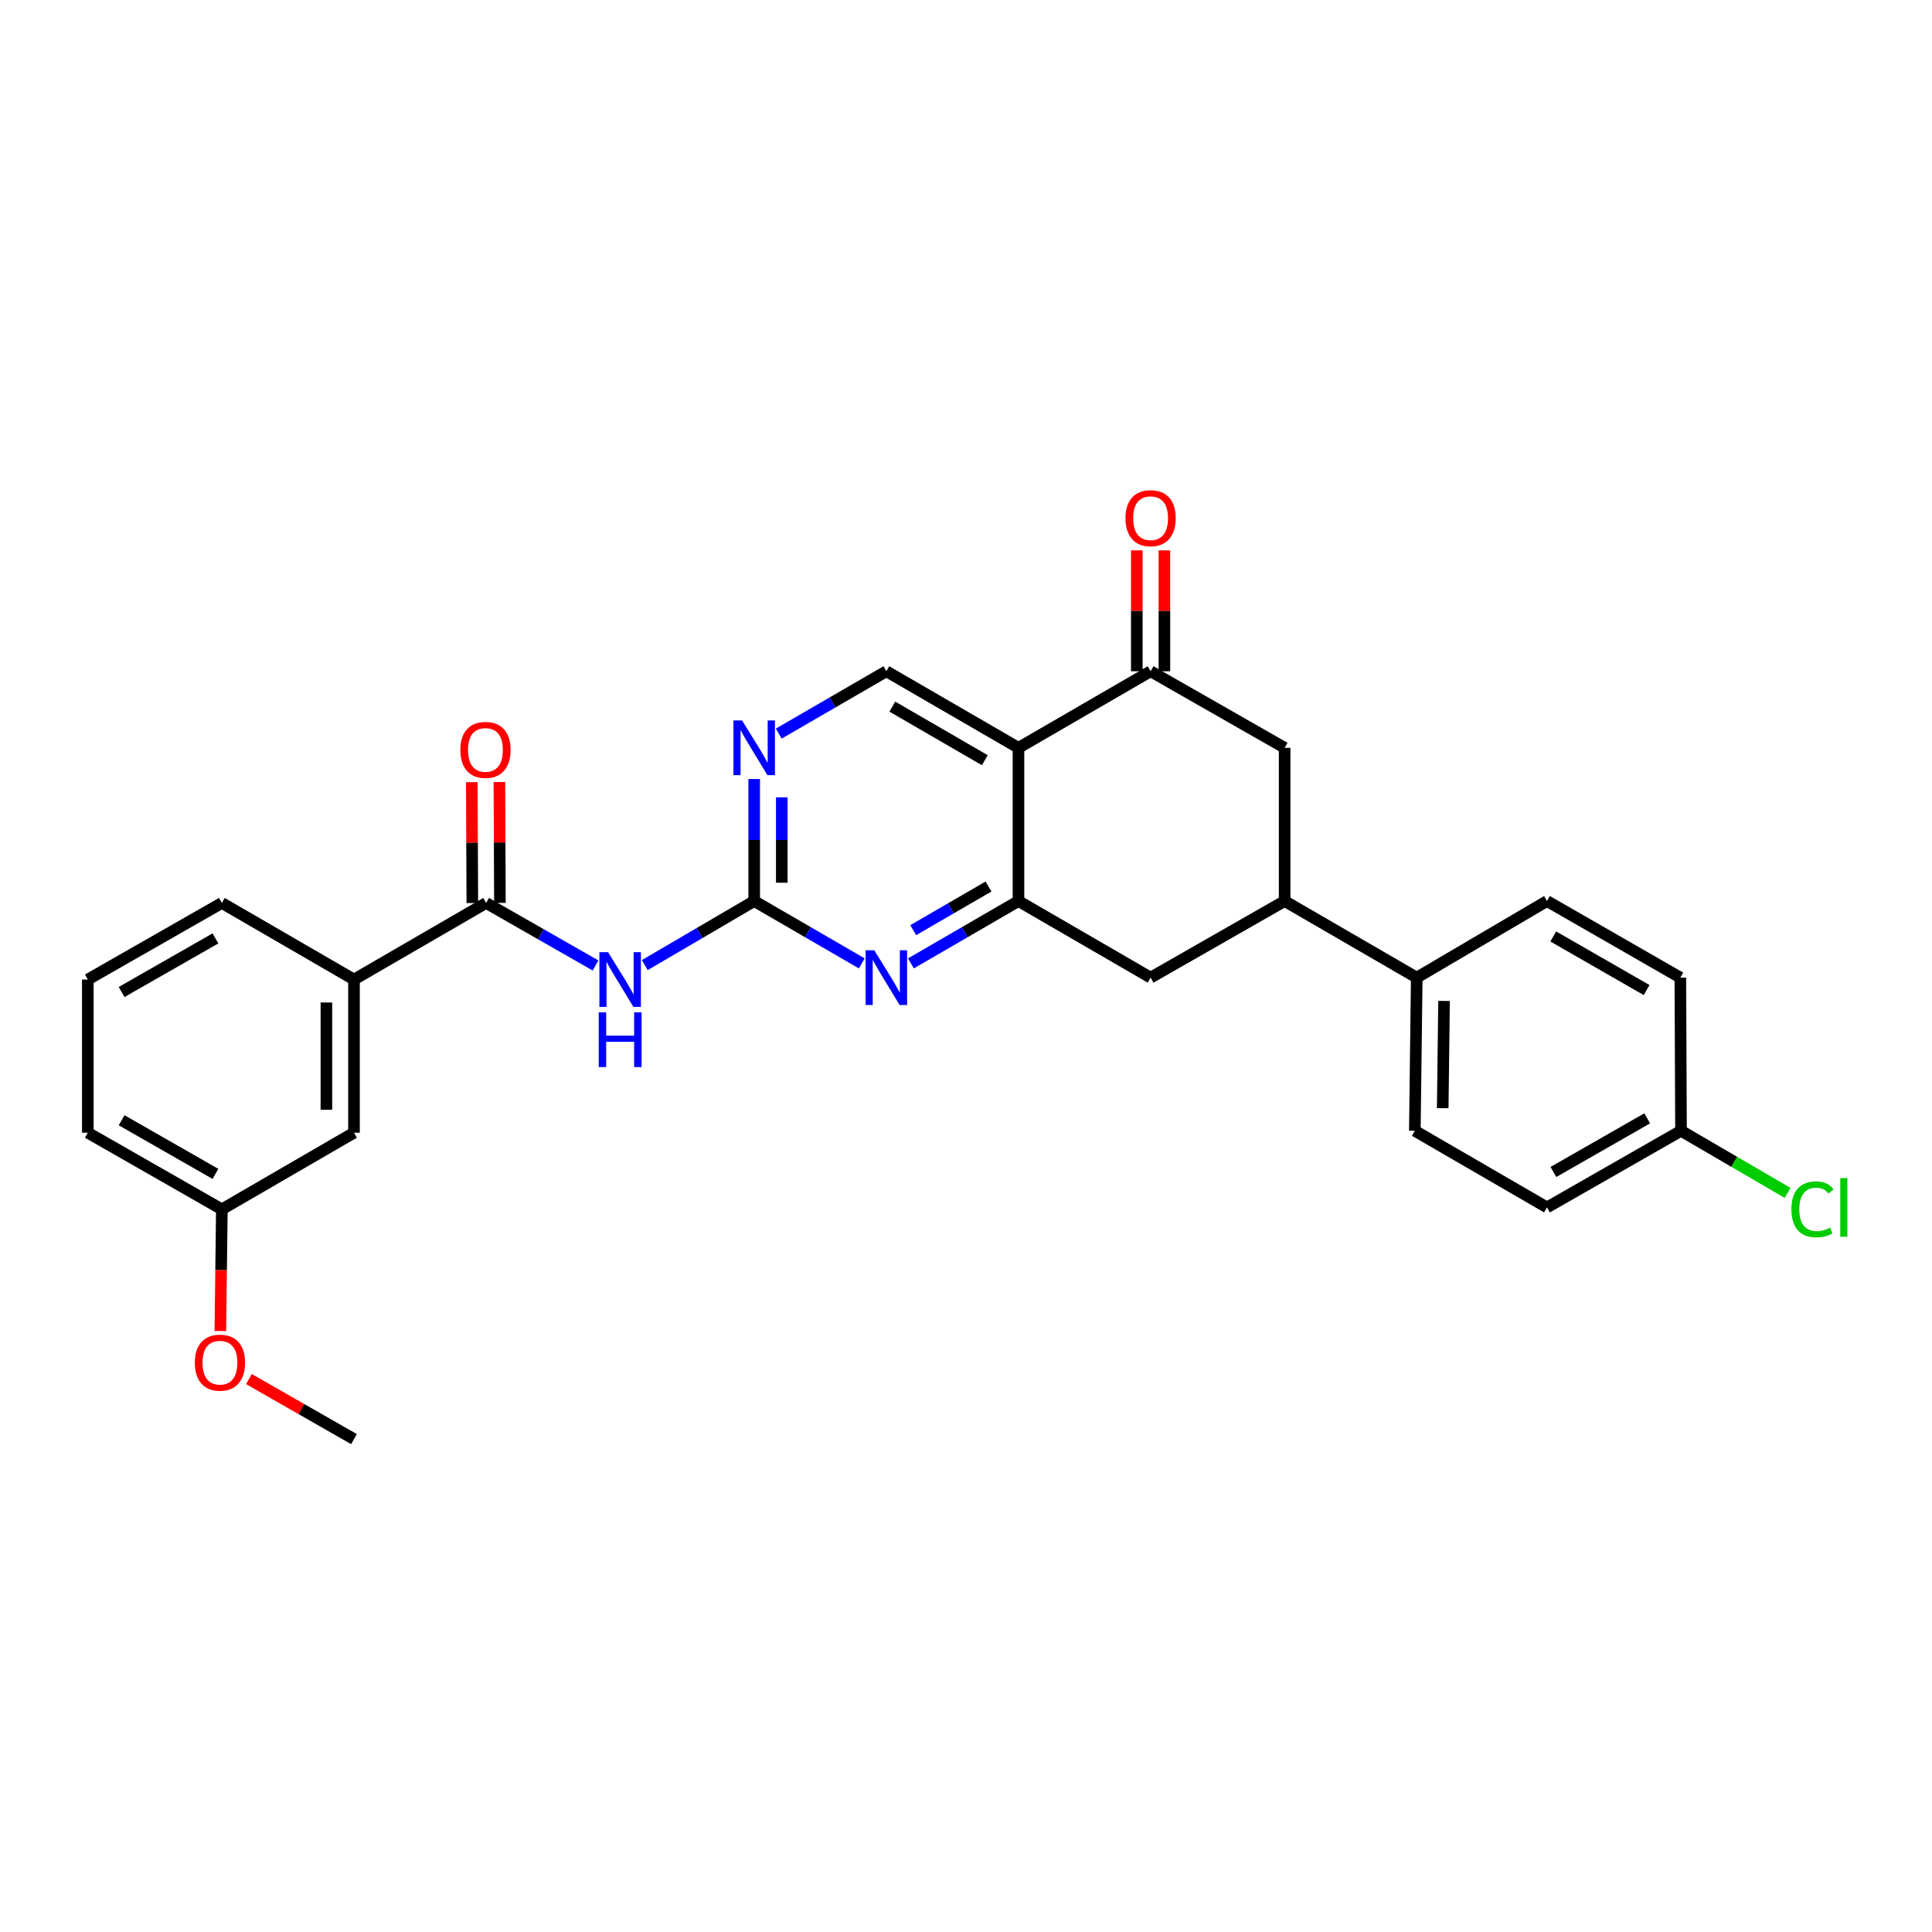 <?xml version='1.0' encoding='iso-8859-1'?>
<svg version='1.1' baseProfile='full'
              xmlns='http://www.w3.org/2000/svg'
                      xmlns:rdkit='http://www.rdkit.org/xml'
                      xmlns:xlink='http://www.w3.org/1999/xlink'
                  xml:space='preserve'
width='1000px' height='1000px' viewBox='0 0 1000 1000'>
<!-- END OF HEADER -->
<rect style='opacity:1.0;fill:#FFFFFF;stroke:none' width='1000' height='1000' x='0' y='0'> </rect>
<path class='bond-0' d='M 527.164,387.079 L 527.164,466.378' style='fill:none;fill-rule:evenodd;stroke:#000000;stroke-width:6px;stroke-linecap:butt;stroke-linejoin:miter;stroke-opacity:1' />
<path class='bond-4' d='M 527.164,387.079 L 595.553,347.442' style='fill:none;fill-rule:evenodd;stroke:#000000;stroke-width:6px;stroke-linecap:butt;stroke-linejoin:miter;stroke-opacity:1' />
<path class='bond-8' d='M 527.164,387.079 L 458.774,347.442' style='fill:none;fill-rule:evenodd;stroke:#000000;stroke-width:6px;stroke-linecap:butt;stroke-linejoin:miter;stroke-opacity:1' />
<path class='bond-8' d='M 509.744,393.489 L 461.871,365.743' style='fill:none;fill-rule:evenodd;stroke:#000000;stroke-width:6px;stroke-linecap:butt;stroke-linejoin:miter;stroke-opacity:1' />
<path class='bond-3' d='M 527.164,466.378 L 499.327,482.511' style='fill:none;fill-rule:evenodd;stroke:#000000;stroke-width:6px;stroke-linecap:butt;stroke-linejoin:miter;stroke-opacity:1' />
<path class='bond-3' d='M 499.327,482.511 L 471.49,498.645' style='fill:none;fill-rule:evenodd;stroke:#0000FF;stroke-width:6px;stroke-linecap:butt;stroke-linejoin:miter;stroke-opacity:1' />
<path class='bond-3' d='M 511.652,458.862 L 492.166,470.156' style='fill:none;fill-rule:evenodd;stroke:#000000;stroke-width:6px;stroke-linecap:butt;stroke-linejoin:miter;stroke-opacity:1' />
<path class='bond-3' d='M 492.166,470.156 L 472.68,481.449' style='fill:none;fill-rule:evenodd;stroke:#0000FF;stroke-width:6px;stroke-linecap:butt;stroke-linejoin:miter;stroke-opacity:1' />
<path class='bond-9' d='M 527.164,466.378 L 595.553,506.015' style='fill:none;fill-rule:evenodd;stroke:#000000;stroke-width:6px;stroke-linecap:butt;stroke-linejoin:miter;stroke-opacity:1' />
<path class='bond-1' d='M 390.369,466.378 L 390.369,434.8' style='fill:none;fill-rule:evenodd;stroke:#000000;stroke-width:6px;stroke-linecap:butt;stroke-linejoin:miter;stroke-opacity:1' />
<path class='bond-1' d='M 390.369,434.8 L 390.369,403.222' style='fill:none;fill-rule:evenodd;stroke:#0000FF;stroke-width:6px;stroke-linecap:butt;stroke-linejoin:miter;stroke-opacity:1' />
<path class='bond-1' d='M 404.65,456.904 L 404.65,434.8' style='fill:none;fill-rule:evenodd;stroke:#000000;stroke-width:6px;stroke-linecap:butt;stroke-linejoin:miter;stroke-opacity:1' />
<path class='bond-1' d='M 404.65,434.8 L 404.65,412.695' style='fill:none;fill-rule:evenodd;stroke:#0000FF;stroke-width:6px;stroke-linecap:butt;stroke-linejoin:miter;stroke-opacity:1' />
<path class='bond-2' d='M 390.369,466.378 L 362.053,482.959' style='fill:none;fill-rule:evenodd;stroke:#000000;stroke-width:6px;stroke-linecap:butt;stroke-linejoin:miter;stroke-opacity:1' />
<path class='bond-2' d='M 362.053,482.959 L 333.738,499.541' style='fill:none;fill-rule:evenodd;stroke:#0000FF;stroke-width:6px;stroke-linecap:butt;stroke-linejoin:miter;stroke-opacity:1' />
<path class='bond-29' d='M 390.369,466.378 L 418.213,482.512' style='fill:none;fill-rule:evenodd;stroke:#000000;stroke-width:6px;stroke-linecap:butt;stroke-linejoin:miter;stroke-opacity:1' />
<path class='bond-29' d='M 418.213,482.512 L 446.058,498.647' style='fill:none;fill-rule:evenodd;stroke:#0000FF;stroke-width:6px;stroke-linecap:butt;stroke-linejoin:miter;stroke-opacity:1' />
<path class='bond-5' d='M 308.25,499.729 L 279.932,483.549' style='fill:none;fill-rule:evenodd;stroke:#0000FF;stroke-width:6px;stroke-linecap:butt;stroke-linejoin:miter;stroke-opacity:1' />
<path class='bond-5' d='M 279.932,483.549 L 251.615,467.37' style='fill:none;fill-rule:evenodd;stroke:#000000;stroke-width:6px;stroke-linecap:butt;stroke-linejoin:miter;stroke-opacity:1' />
<path class='bond-10' d='M 595.553,347.442 L 664.926,387.079' style='fill:none;fill-rule:evenodd;stroke:#000000;stroke-width:6px;stroke-linecap:butt;stroke-linejoin:miter;stroke-opacity:1' />
<path class='bond-14' d='M 602.693,347.442 L 602.693,316.156' style='fill:none;fill-rule:evenodd;stroke:#000000;stroke-width:6px;stroke-linecap:butt;stroke-linejoin:miter;stroke-opacity:1' />
<path class='bond-14' d='M 602.693,316.156 L 602.693,284.871' style='fill:none;fill-rule:evenodd;stroke:#FF0000;stroke-width:6px;stroke-linecap:butt;stroke-linejoin:miter;stroke-opacity:1' />
<path class='bond-14' d='M 588.413,347.442 L 588.413,316.156' style='fill:none;fill-rule:evenodd;stroke:#000000;stroke-width:6px;stroke-linecap:butt;stroke-linejoin:miter;stroke-opacity:1' />
<path class='bond-14' d='M 588.413,316.156 L 588.413,284.871' style='fill:none;fill-rule:evenodd;stroke:#FF0000;stroke-width:6px;stroke-linecap:butt;stroke-linejoin:miter;stroke-opacity:1' />
<path class='bond-11' d='M 251.615,467.37 L 183.225,507.007' style='fill:none;fill-rule:evenodd;stroke:#000000;stroke-width:6px;stroke-linecap:butt;stroke-linejoin:miter;stroke-opacity:1' />
<path class='bond-13' d='M 258.755,467.339 L 258.62,436.061' style='fill:none;fill-rule:evenodd;stroke:#000000;stroke-width:6px;stroke-linecap:butt;stroke-linejoin:miter;stroke-opacity:1' />
<path class='bond-13' d='M 258.62,436.061 L 258.486,404.783' style='fill:none;fill-rule:evenodd;stroke:#FF0000;stroke-width:6px;stroke-linecap:butt;stroke-linejoin:miter;stroke-opacity:1' />
<path class='bond-13' d='M 244.474,467.4 L 244.34,436.122' style='fill:none;fill-rule:evenodd;stroke:#000000;stroke-width:6px;stroke-linecap:butt;stroke-linejoin:miter;stroke-opacity:1' />
<path class='bond-13' d='M 244.34,436.122 L 244.205,404.844' style='fill:none;fill-rule:evenodd;stroke:#FF0000;stroke-width:6px;stroke-linecap:butt;stroke-linejoin:miter;stroke-opacity:1' />
<path class='bond-6' d='M 403.085,379.711 L 430.93,363.576' style='fill:none;fill-rule:evenodd;stroke:#0000FF;stroke-width:6px;stroke-linecap:butt;stroke-linejoin:miter;stroke-opacity:1' />
<path class='bond-6' d='M 430.93,363.576 L 458.774,347.442' style='fill:none;fill-rule:evenodd;stroke:#000000;stroke-width:6px;stroke-linecap:butt;stroke-linejoin:miter;stroke-opacity:1' />
<path class='bond-7' d='M 664.926,466.378 L 664.926,387.079' style='fill:none;fill-rule:evenodd;stroke:#000000;stroke-width:6px;stroke-linecap:butt;stroke-linejoin:miter;stroke-opacity:1' />
<path class='bond-12' d='M 664.926,466.378 L 733.308,506.015' style='fill:none;fill-rule:evenodd;stroke:#000000;stroke-width:6px;stroke-linecap:butt;stroke-linejoin:miter;stroke-opacity:1' />
<path class='bond-28' d='M 664.926,466.378 L 595.553,506.015' style='fill:none;fill-rule:evenodd;stroke:#000000;stroke-width:6px;stroke-linecap:butt;stroke-linejoin:miter;stroke-opacity:1' />
<path class='bond-15' d='M 183.225,507.007 L 183.225,586.289' style='fill:none;fill-rule:evenodd;stroke:#000000;stroke-width:6px;stroke-linecap:butt;stroke-linejoin:miter;stroke-opacity:1' />
<path class='bond-15' d='M 168.944,518.899 L 168.944,574.397' style='fill:none;fill-rule:evenodd;stroke:#000000;stroke-width:6px;stroke-linecap:butt;stroke-linejoin:miter;stroke-opacity:1' />
<path class='bond-24' d='M 183.225,507.007 L 114.836,467.37' style='fill:none;fill-rule:evenodd;stroke:#000000;stroke-width:6px;stroke-linecap:butt;stroke-linejoin:miter;stroke-opacity:1' />
<path class='bond-16' d='M 733.308,506.015 L 732.316,585.298' style='fill:none;fill-rule:evenodd;stroke:#000000;stroke-width:6px;stroke-linecap:butt;stroke-linejoin:miter;stroke-opacity:1' />
<path class='bond-16' d='M 747.439,518.086 L 746.744,573.584' style='fill:none;fill-rule:evenodd;stroke:#000000;stroke-width:6px;stroke-linecap:butt;stroke-linejoin:miter;stroke-opacity:1' />
<path class='bond-17' d='M 733.308,506.015 L 800.721,466.378' style='fill:none;fill-rule:evenodd;stroke:#000000;stroke-width:6px;stroke-linecap:butt;stroke-linejoin:miter;stroke-opacity:1' />
<path class='bond-19' d='M 183.225,586.289 L 114.836,625.95' style='fill:none;fill-rule:evenodd;stroke:#000000;stroke-width:6px;stroke-linecap:butt;stroke-linejoin:miter;stroke-opacity:1' />
<path class='bond-21' d='M 732.316,585.298 L 800.721,624.959' style='fill:none;fill-rule:evenodd;stroke:#000000;stroke-width:6px;stroke-linecap:butt;stroke-linejoin:miter;stroke-opacity:1' />
<path class='bond-20' d='M 800.721,466.378 L 869.745,506.015' style='fill:none;fill-rule:evenodd;stroke:#000000;stroke-width:6px;stroke-linecap:butt;stroke-linejoin:miter;stroke-opacity:1' />
<path class='bond-20' d='M 803.963,484.708 L 852.28,512.454' style='fill:none;fill-rule:evenodd;stroke:#000000;stroke-width:6px;stroke-linecap:butt;stroke-linejoin:miter;stroke-opacity:1' />
<path class='bond-18' d='M 870.087,585.298 L 869.745,506.015' style='fill:none;fill-rule:evenodd;stroke:#000000;stroke-width:6px;stroke-linecap:butt;stroke-linejoin:miter;stroke-opacity:1' />
<path class='bond-22' d='M 870.087,585.298 L 897.674,601.373' style='fill:none;fill-rule:evenodd;stroke:#000000;stroke-width:6px;stroke-linecap:butt;stroke-linejoin:miter;stroke-opacity:1' />
<path class='bond-22' d='M 897.674,601.373 L 925.261,617.448' style='fill:none;fill-rule:evenodd;stroke:#00CC00;stroke-width:6px;stroke-linecap:butt;stroke-linejoin:miter;stroke-opacity:1' />
<path class='bond-30' d='M 870.087,585.298 L 800.721,624.959' style='fill:none;fill-rule:evenodd;stroke:#000000;stroke-width:6px;stroke-linecap:butt;stroke-linejoin:miter;stroke-opacity:1' />
<path class='bond-30' d='M 852.593,578.849 L 804.038,606.612' style='fill:none;fill-rule:evenodd;stroke:#000000;stroke-width:6px;stroke-linecap:butt;stroke-linejoin:miter;stroke-opacity:1' />
<path class='bond-23' d='M 114.836,625.95 L 114.442,657.441' style='fill:none;fill-rule:evenodd;stroke:#000000;stroke-width:6px;stroke-linecap:butt;stroke-linejoin:miter;stroke-opacity:1' />
<path class='bond-23' d='M 114.442,657.441 L 114.048,688.931' style='fill:none;fill-rule:evenodd;stroke:#FF0000;stroke-width:6px;stroke-linecap:butt;stroke-linejoin:miter;stroke-opacity:1' />
<path class='bond-31' d='M 114.836,625.95 L 45.455,586.289' style='fill:none;fill-rule:evenodd;stroke:#000000;stroke-width:6px;stroke-linecap:butt;stroke-linejoin:miter;stroke-opacity:1' />
<path class='bond-31' d='M 111.516,607.603 L 62.949,579.84' style='fill:none;fill-rule:evenodd;stroke:#000000;stroke-width:6px;stroke-linecap:butt;stroke-linejoin:miter;stroke-opacity:1' />
<path class='bond-27' d='M 128.842,713.805 L 156.033,729.345' style='fill:none;fill-rule:evenodd;stroke:#FF0000;stroke-width:6px;stroke-linecap:butt;stroke-linejoin:miter;stroke-opacity:1' />
<path class='bond-27' d='M 156.033,729.345 L 183.225,744.886' style='fill:none;fill-rule:evenodd;stroke:#000000;stroke-width:6px;stroke-linecap:butt;stroke-linejoin:miter;stroke-opacity:1' />
<path class='bond-25' d='M 114.836,467.37 L 45.455,507.007' style='fill:none;fill-rule:evenodd;stroke:#000000;stroke-width:6px;stroke-linecap:butt;stroke-linejoin:miter;stroke-opacity:1' />
<path class='bond-25' d='M 111.513,485.715 L 62.946,513.461' style='fill:none;fill-rule:evenodd;stroke:#000000;stroke-width:6px;stroke-linecap:butt;stroke-linejoin:miter;stroke-opacity:1' />
<path class='bond-26' d='M 45.455,507.007 L 45.455,586.289' style='fill:none;fill-rule:evenodd;stroke:#000000;stroke-width:6px;stroke-linecap:butt;stroke-linejoin:miter;stroke-opacity:1' />
<path  class='atom-3' d='M 314.728 492.847
L 324.008 507.847
Q 324.928 509.327, 326.408 512.007
Q 327.888 514.687, 327.968 514.847
L 327.968 492.847
L 331.728 492.847
L 331.728 521.167
L 327.848 521.167
L 317.888 504.767
Q 316.728 502.847, 315.488 500.647
Q 314.288 498.447, 313.928 497.767
L 313.928 521.167
L 310.248 521.167
L 310.248 492.847
L 314.728 492.847
' fill='#0000FF'/>
<path  class='atom-3' d='M 309.908 523.999
L 313.748 523.999
L 313.748 536.039
L 328.228 536.039
L 328.228 523.999
L 332.068 523.999
L 332.068 552.319
L 328.228 552.319
L 328.228 539.239
L 313.748 539.239
L 313.748 552.319
L 309.908 552.319
L 309.908 523.999
' fill='#0000FF'/>
<path  class='atom-4' d='M 452.514 491.855
L 461.794 506.855
Q 462.714 508.335, 464.194 511.015
Q 465.674 513.695, 465.754 513.855
L 465.754 491.855
L 469.514 491.855
L 469.514 520.175
L 465.634 520.175
L 455.674 503.775
Q 454.514 501.855, 453.274 499.655
Q 452.074 497.455, 451.714 496.775
L 451.714 520.175
L 448.034 520.175
L 448.034 491.855
L 452.514 491.855
' fill='#0000FF'/>
<path  class='atom-7' d='M 384.109 372.919
L 393.389 387.919
Q 394.309 389.399, 395.789 392.079
Q 397.269 394.759, 397.349 394.919
L 397.349 372.919
L 401.109 372.919
L 401.109 401.239
L 397.229 401.239
L 387.269 384.839
Q 386.109 382.919, 384.869 380.719
Q 383.669 378.519, 383.309 377.839
L 383.309 401.239
L 379.629 401.239
L 379.629 372.919
L 384.109 372.919
' fill='#0000FF'/>
<path  class='atom-14' d='M 238.273 388.151
Q 238.273 381.351, 241.633 377.551
Q 244.993 373.751, 251.273 373.751
Q 257.553 373.751, 260.913 377.551
Q 264.273 381.351, 264.273 388.151
Q 264.273 395.031, 260.873 398.951
Q 257.473 402.831, 251.273 402.831
Q 245.033 402.831, 241.633 398.951
Q 238.273 395.071, 238.273 388.151
M 251.273 399.631
Q 255.593 399.631, 257.913 396.751
Q 260.273 393.831, 260.273 388.151
Q 260.273 382.591, 257.913 379.791
Q 255.593 376.951, 251.273 376.951
Q 246.953 376.951, 244.593 379.751
Q 242.273 382.551, 242.273 388.151
Q 242.273 393.871, 244.593 396.751
Q 246.953 399.631, 251.273 399.631
' fill='#FF0000'/>
<path  class='atom-15' d='M 582.553 268.208
Q 582.553 261.408, 585.913 257.608
Q 589.273 253.808, 595.553 253.808
Q 601.833 253.808, 605.193 257.608
Q 608.553 261.408, 608.553 268.208
Q 608.553 275.088, 605.153 279.008
Q 601.753 282.888, 595.553 282.888
Q 589.313 282.888, 585.913 279.008
Q 582.553 275.128, 582.553 268.208
M 595.553 279.688
Q 599.873 279.688, 602.193 276.808
Q 604.553 273.888, 604.553 268.208
Q 604.553 262.648, 602.193 259.848
Q 599.873 257.008, 595.553 257.008
Q 591.233 257.008, 588.873 259.808
Q 586.553 262.608, 586.553 268.208
Q 586.553 273.928, 588.873 276.808
Q 591.233 279.688, 595.553 279.688
' fill='#FF0000'/>
<path  class='atom-23' d='M 927.231 625.939
Q 927.231 618.899, 930.511 615.219
Q 933.831 611.499, 940.111 611.499
Q 945.951 611.499, 949.071 615.619
L 946.431 617.779
Q 944.151 614.779, 940.111 614.779
Q 935.831 614.779, 933.551 617.659
Q 931.311 620.499, 931.311 625.939
Q 931.311 631.539, 933.631 634.419
Q 935.991 637.299, 940.551 637.299
Q 943.671 637.299, 947.311 635.419
L 948.431 638.419
Q 946.951 639.379, 944.711 639.939
Q 942.471 640.499, 939.991 640.499
Q 933.831 640.499, 930.511 636.739
Q 927.231 632.979, 927.231 625.939
' fill='#00CC00'/>
<path  class='atom-23' d='M 952.511 609.779
L 956.191 609.779
L 956.191 640.139
L 952.511 640.139
L 952.511 609.779
' fill='#00CC00'/>
<path  class='atom-24' d='M 100.844 705.313
Q 100.844 698.513, 104.204 694.713
Q 107.564 690.913, 113.844 690.913
Q 120.124 690.913, 123.484 694.713
Q 126.844 698.513, 126.844 705.313
Q 126.844 712.193, 123.444 716.113
Q 120.044 719.993, 113.844 719.993
Q 107.604 719.993, 104.204 716.113
Q 100.844 712.233, 100.844 705.313
M 113.844 716.793
Q 118.164 716.793, 120.484 713.913
Q 122.844 710.993, 122.844 705.313
Q 122.844 699.753, 120.484 696.953
Q 118.164 694.113, 113.844 694.113
Q 109.524 694.113, 107.164 696.913
Q 104.844 699.713, 104.844 705.313
Q 104.844 711.033, 107.164 713.913
Q 109.524 716.793, 113.844 716.793
' fill='#FF0000'/>
</svg>
